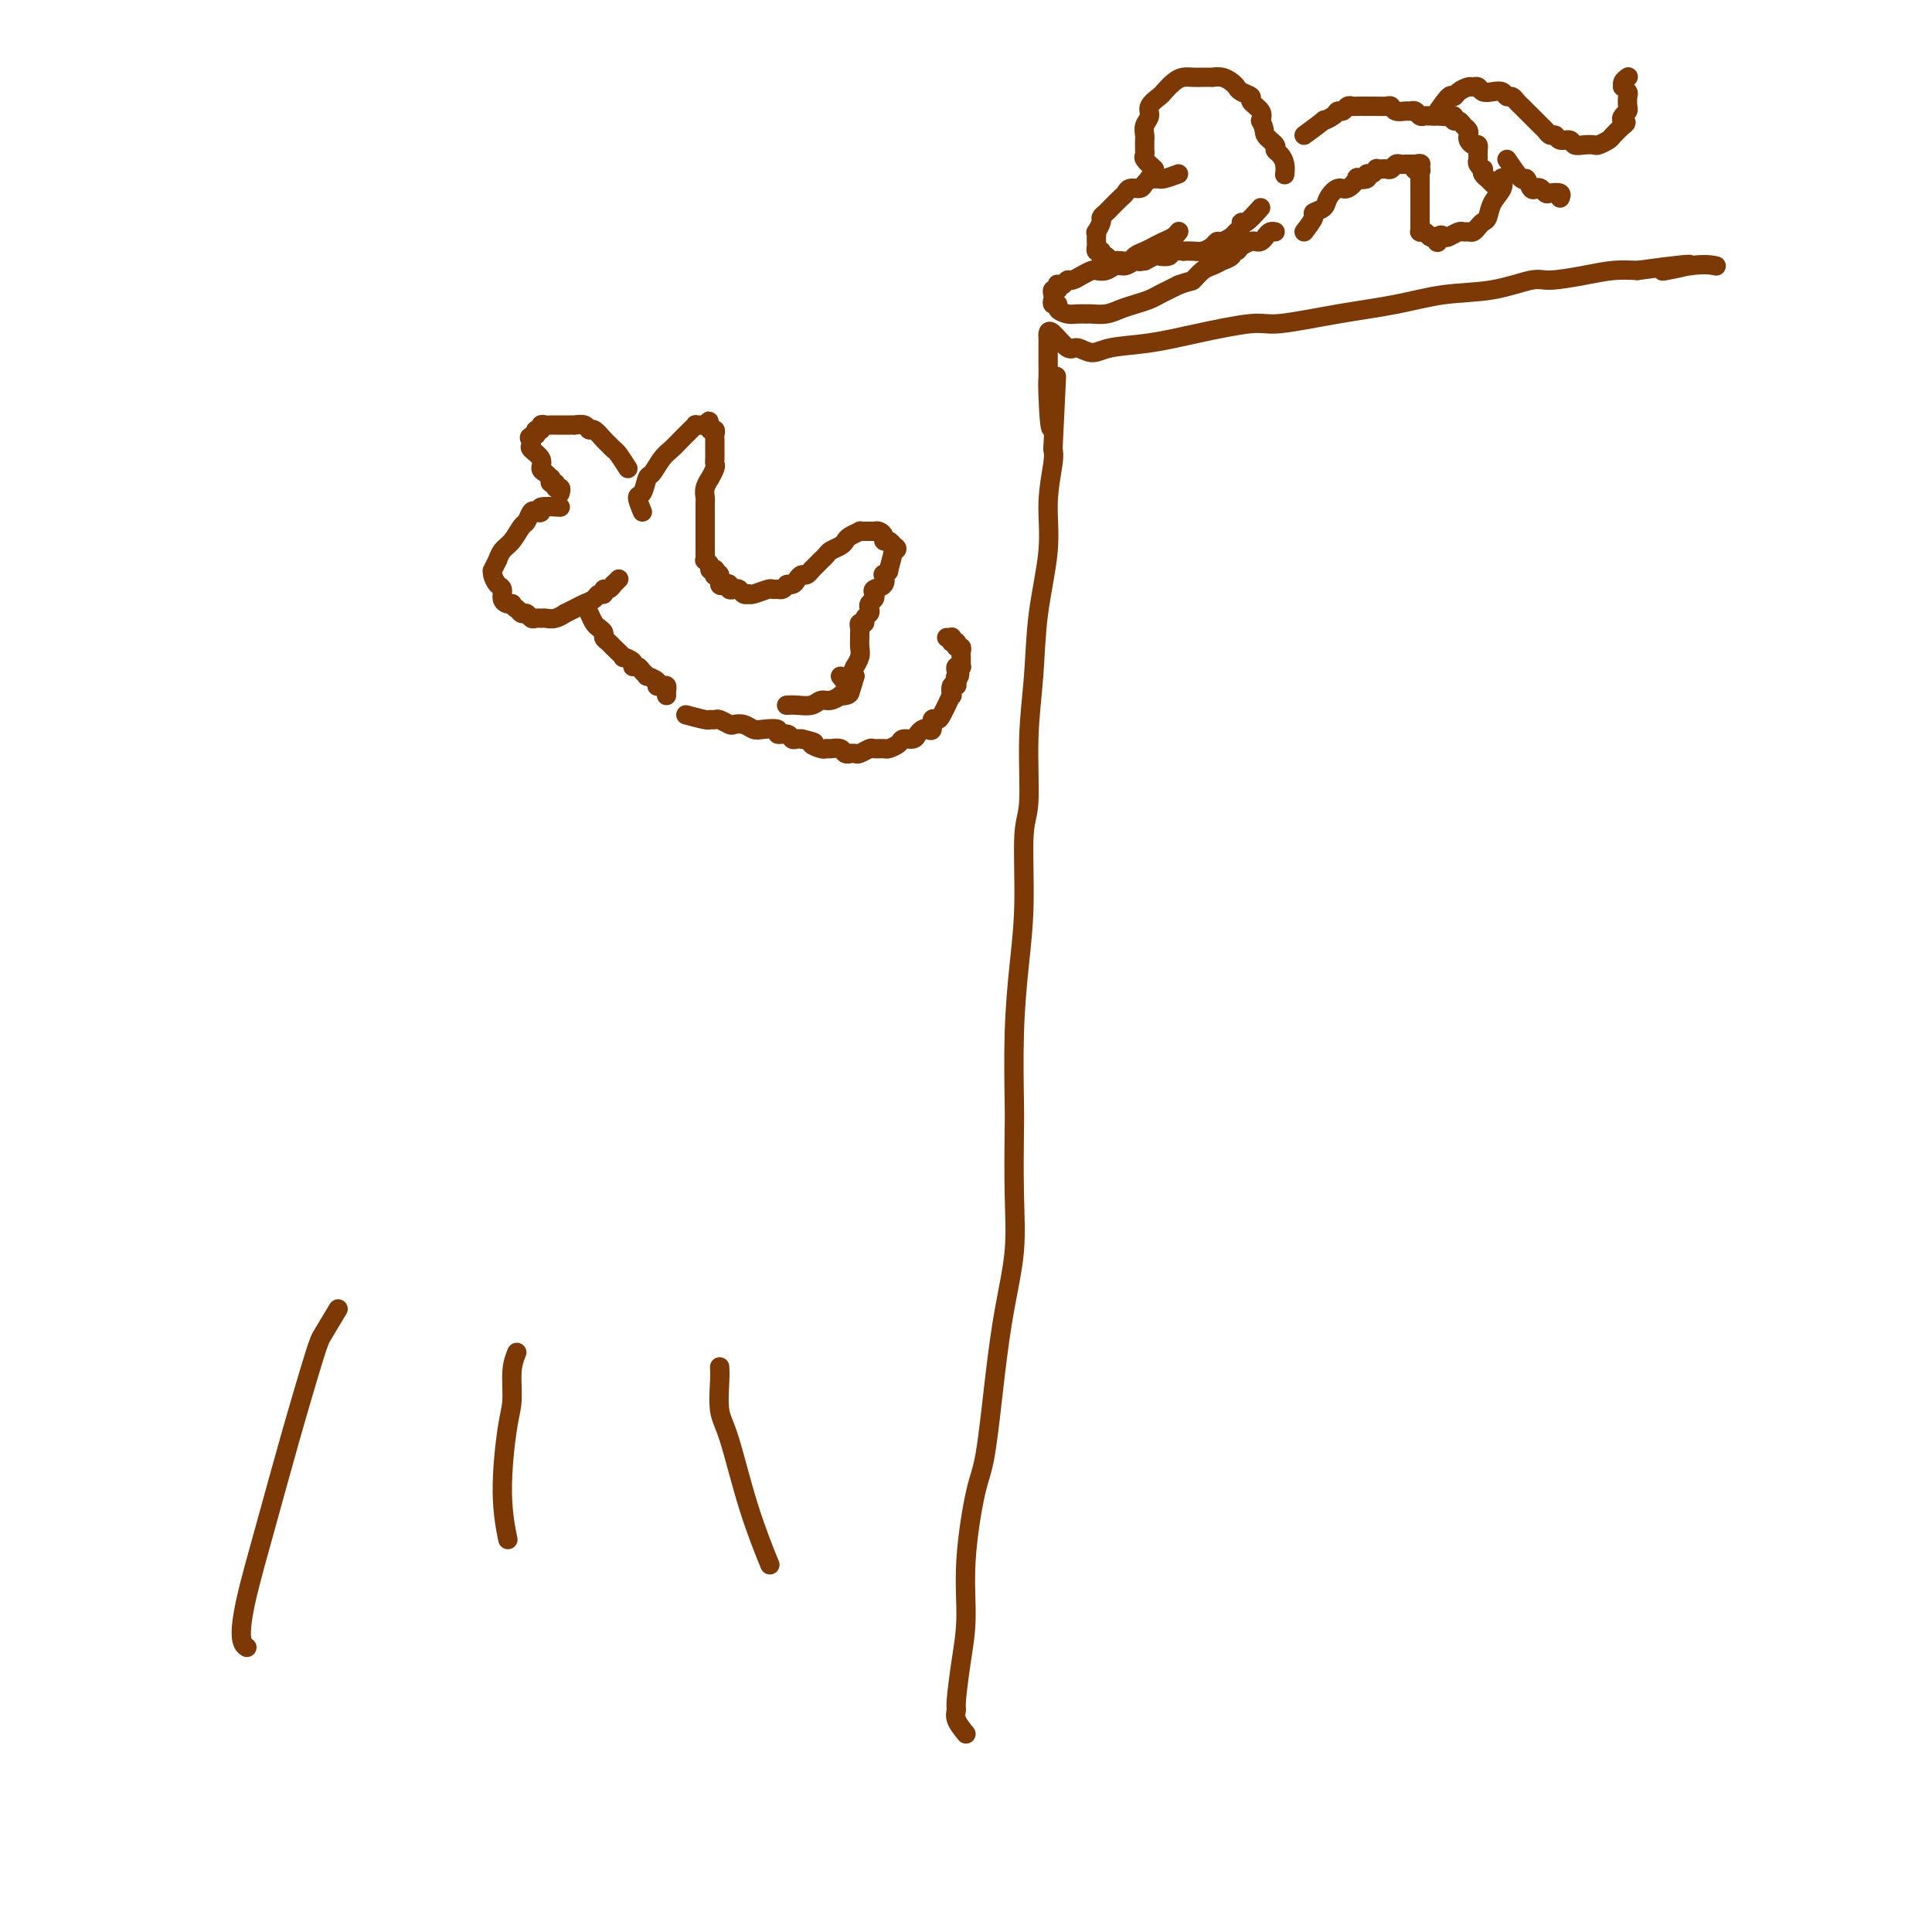 <svg viewBox='0 0 400 400' version='1.1' xmlns='http://www.w3.org/2000/svg' xmlns:xlink='http://www.w3.org/1999/xlink'><g fill='none' stroke='#7C3805' stroke-width='4' stroke-linecap='round' stroke-linejoin='round'><path d='M200,359c-0.851,-1.052 -1.702,-2.103 -2,-3c-0.298,-0.897 -0.043,-1.638 0,-2c0.043,-0.362 -0.126,-0.344 0,-2c0.126,-1.656 0.547,-4.985 1,-8c0.453,-3.015 0.936,-5.714 1,-9c0.064,-3.286 -0.293,-7.157 0,-12c0.293,-4.843 1.235,-10.657 2,-14c0.765,-3.343 1.354,-4.213 2,-8c0.646,-3.787 1.350,-10.489 2,-16c0.650,-5.511 1.246,-9.831 2,-14c0.754,-4.169 1.665,-8.188 2,-12c0.335,-3.812 0.092,-7.417 0,-12c-0.092,-4.583 -0.035,-10.142 0,-13c0.035,-2.858 0.047,-3.013 0,-6c-0.047,-2.987 -0.152,-8.805 0,-14c0.152,-5.195 0.562,-9.767 1,-14c0.438,-4.233 0.905,-8.129 1,-13c0.095,-4.871 -0.183,-10.719 0,-14c0.183,-3.281 0.827,-3.995 1,-7c0.173,-3.005 -0.127,-8.303 0,-13c0.127,-4.697 0.679,-8.795 1,-13c0.321,-4.205 0.412,-8.516 1,-13c0.588,-4.484 1.673,-9.140 2,-13c0.327,-3.860 -0.104,-6.924 0,-10c0.104,-3.076 0.744,-6.165 1,-8c0.256,-1.835 0.128,-2.418 0,-3'/><path d='M218,93c1.298,-26.788 0.544,-10.759 0,-6c-0.544,4.759 -0.878,-1.751 -1,-5c-0.122,-3.249 -0.033,-3.238 0,-4c0.033,-0.762 0.009,-2.298 0,-3c-0.009,-0.702 -0.003,-0.569 0,-1c0.003,-0.431 0.002,-1.425 0,-2c-0.002,-0.575 -0.005,-0.731 0,-1c0.005,-0.269 0.017,-0.651 0,-1c-0.017,-0.349 -0.062,-0.663 0,-1c0.062,-0.337 0.232,-0.696 1,0c0.768,0.696 2.134,2.447 3,3c0.866,0.553 1.233,-0.092 2,0c0.767,0.092 1.935,0.920 3,1c1.065,0.080 2.028,-0.590 4,-1c1.972,-0.410 4.952,-0.561 8,-1c3.048,-0.439 6.163,-1.167 10,-2c3.837,-0.833 8.395,-1.771 11,-2c2.605,-0.229 3.257,0.252 6,0c2.743,-0.252 7.578,-1.238 12,-2c4.422,-0.762 8.430,-1.300 12,-2c3.570,-0.700 6.701,-1.564 10,-2c3.299,-0.436 6.766,-0.446 10,-1c3.234,-0.554 6.237,-1.651 8,-2c1.763,-0.349 2.287,0.051 4,0c1.713,-0.051 4.615,-0.552 7,-1c2.385,-0.448 4.253,-0.842 6,-1c1.747,-0.158 3.374,-0.079 5,0'/><path d='M339,56c18.617,-2.569 8.660,-0.493 6,0c-2.660,0.493 1.976,-0.598 5,-1c3.024,-0.402 4.435,-0.115 5,0c0.565,0.115 0.282,0.057 0,0'/><path d='M244,36c-1.138,0.422 -2.276,0.844 -3,1c-0.724,0.156 -1.034,0.044 -1,0c0.034,-0.044 0.414,-0.022 0,0c-0.414,0.022 -1.620,0.043 -2,0c-0.380,-0.043 0.067,-0.152 0,0c-0.067,0.152 -0.647,0.565 -1,1c-0.353,0.435 -0.480,0.894 -1,1c-0.520,0.106 -1.434,-0.140 -2,0c-0.566,0.140 -0.783,0.668 -1,1c-0.217,0.332 -0.435,0.469 -1,1c-0.565,0.531 -1.476,1.456 -2,2c-0.524,0.544 -0.662,0.705 -1,1c-0.338,0.295 -0.875,0.723 -1,1c-0.125,0.277 0.163,0.403 0,1c-0.163,0.597 -0.775,1.665 -1,2c-0.225,0.335 -0.061,-0.064 0,0c0.061,0.064 0.019,0.592 0,1c-0.019,0.408 -0.015,0.697 0,1c0.015,0.303 0.043,0.620 0,1c-0.043,0.380 -0.155,0.823 0,1c0.155,0.177 0.578,0.089 1,0'/><path d='M228,52c-0.048,1.326 -0.169,1.140 0,1c0.169,-0.140 0.627,-0.233 1,0c0.373,0.233 0.663,0.791 1,1c0.337,0.209 0.723,0.067 1,0c0.277,-0.067 0.444,-0.059 1,0c0.556,0.059 1.500,0.171 2,0c0.500,-0.171 0.557,-0.623 1,-1c0.443,-0.377 1.271,-0.679 2,-1c0.729,-0.321 1.358,-0.660 2,-1c0.642,-0.340 1.296,-0.679 2,-1c0.704,-0.321 1.457,-0.622 2,-1c0.543,-0.378 0.877,-0.833 1,-1c0.123,-0.167 0.035,-0.048 0,0c-0.035,0.048 -0.018,0.024 0,0'/><path d='M239,35c-0.845,-0.756 -1.691,-1.512 -2,-2c-0.309,-0.488 -0.083,-0.707 0,-1c0.083,-0.293 0.021,-0.659 0,-1c-0.021,-0.341 -0.001,-0.658 0,-1c0.001,-0.342 -0.016,-0.710 0,-1c0.016,-0.290 0.064,-0.501 0,-1c-0.064,-0.499 -0.239,-1.284 0,-2c0.239,-0.716 0.893,-1.361 1,-2c0.107,-0.639 -0.333,-1.271 0,-2c0.333,-0.729 1.440,-1.554 2,-2c0.560,-0.446 0.572,-0.512 1,-1c0.428,-0.488 1.271,-1.399 2,-2c0.729,-0.601 1.342,-0.893 2,-1c0.658,-0.107 1.359,-0.029 2,0c0.641,0.029 1.222,0.011 2,0c0.778,-0.011 1.753,-0.014 2,0c0.247,0.014 -0.233,0.045 0,0c0.233,-0.045 1.181,-0.167 2,0c0.819,0.167 1.510,0.621 2,1c0.490,0.379 0.780,0.682 1,1c0.220,0.318 0.371,0.652 1,1c0.629,0.348 1.736,0.712 2,1c0.264,0.288 -0.313,0.501 0,1c0.313,0.499 1.518,1.286 2,2c0.482,0.714 0.241,1.357 0,2'/><path d='M261,25c1.030,1.809 0.605,2.333 1,3c0.395,0.667 1.608,1.479 2,2c0.392,0.521 -0.039,0.753 0,1c0.039,0.247 0.546,0.510 1,1c0.454,0.490 0.853,1.209 1,2c0.147,0.791 0.042,1.655 0,2c-0.042,0.345 -0.021,0.173 0,0'/><path d='M270,28c1.745,-1.290 3.490,-2.579 4,-3c0.510,-0.421 -0.214,0.027 0,0c0.214,-0.027 1.367,-0.529 2,-1c0.633,-0.471 0.746,-0.911 1,-1c0.254,-0.089 0.649,0.172 1,0c0.351,-0.172 0.658,-0.778 1,-1c0.342,-0.222 0.721,-0.060 1,0c0.279,0.060 0.460,0.016 1,0c0.540,-0.016 1.440,-0.005 2,0c0.560,0.005 0.779,0.005 1,0c0.221,-0.005 0.444,-0.016 1,0c0.556,0.016 1.444,0.057 2,0c0.556,-0.057 0.779,-0.212 1,0c0.221,0.212 0.440,0.793 1,1c0.560,0.207 1.460,0.041 2,0c0.540,-0.041 0.721,0.041 1,0c0.279,-0.041 0.655,-0.207 1,0c0.345,0.207 0.660,0.788 1,1c0.340,0.212 0.707,0.057 1,0c0.293,-0.057 0.512,-0.016 1,0c0.488,0.016 1.244,0.008 2,0'/><path d='M298,24c2.946,0.311 1.310,0.087 1,0c-0.310,-0.087 0.704,-0.038 1,0c0.296,0.038 -0.128,0.066 0,0c0.128,-0.066 0.809,-0.225 1,0c0.191,0.225 -0.106,0.834 0,1c0.106,0.166 0.616,-0.110 1,0c0.384,0.110 0.642,0.608 1,1c0.358,0.392 0.818,0.678 1,1c0.182,0.322 0.087,0.679 0,1c-0.087,0.321 -0.167,0.607 0,1c0.167,0.393 0.581,0.893 1,1c0.419,0.107 0.845,-0.178 1,0c0.155,0.178 0.041,0.821 0,1c-0.041,0.179 -0.007,-0.106 0,0c0.007,0.106 -0.012,0.602 0,1c0.012,0.398 0.055,0.698 0,1c-0.055,0.302 -0.207,0.606 0,1c0.207,0.394 0.774,0.876 1,1c0.226,0.124 0.112,-0.111 0,0c-0.112,0.111 -0.223,0.569 0,1c0.223,0.431 0.778,0.834 1,1c0.222,0.166 0.111,0.096 0,0c-0.111,-0.096 -0.222,-0.218 0,0c0.222,0.218 0.778,0.777 1,1c0.222,0.223 0.111,0.112 0,0'/><path d='M312,33c1.179,1.751 2.357,3.501 3,4c0.643,0.499 0.750,-0.255 1,0c0.250,0.255 0.643,1.519 1,2c0.357,0.481 0.678,0.181 1,0c0.322,-0.181 0.647,-0.241 1,0c0.353,0.241 0.736,0.783 1,1c0.264,0.217 0.411,0.110 1,0c0.589,-0.110 1.620,-0.222 2,0c0.380,0.222 0.109,0.778 0,1c-0.109,0.222 -0.054,0.111 0,0'/><path d='M261,43c-1.148,1.292 -2.295,2.583 -3,3c-0.705,0.417 -0.966,-0.042 -1,0c-0.034,0.042 0.159,0.585 0,1c-0.159,0.415 -0.672,0.702 -1,1c-0.328,0.298 -0.472,0.605 -1,1c-0.528,0.395 -1.439,0.876 -2,1c-0.561,0.124 -0.771,-0.111 -1,0c-0.229,0.111 -0.476,0.566 -1,1c-0.524,0.434 -1.324,0.847 -2,1c-0.676,0.153 -1.227,0.045 -2,0c-0.773,-0.045 -1.769,-0.026 -2,0c-0.231,0.026 0.304,0.059 0,0c-0.304,-0.059 -1.446,-0.209 -2,0c-0.554,0.209 -0.520,0.778 -1,1c-0.480,0.222 -1.475,0.098 -2,0c-0.525,-0.098 -0.578,-0.171 -1,0c-0.422,0.171 -1.211,0.585 -2,1'/><path d='M237,54c-2.048,0.327 -1.167,0.144 -1,0c0.167,-0.144 -0.379,-0.249 -1,0c-0.621,0.249 -1.317,0.850 -2,1c-0.683,0.150 -1.351,-0.153 -2,0c-0.649,0.153 -1.277,0.763 -2,1c-0.723,0.237 -1.542,0.101 -2,0c-0.458,-0.101 -0.556,-0.167 -1,0c-0.444,0.167 -1.233,0.567 -2,1c-0.767,0.433 -1.512,0.900 -2,1c-0.488,0.100 -0.718,-0.165 -1,0c-0.282,0.165 -0.615,0.761 -1,1c-0.385,0.239 -0.821,0.120 -1,0c-0.179,-0.120 -0.100,-0.240 0,0c0.100,0.240 0.222,0.839 0,1c-0.222,0.161 -0.787,-0.115 -1,0c-0.213,0.115 -0.073,0.622 0,1c0.073,0.378 0.078,0.627 0,1c-0.078,0.373 -0.240,0.870 0,1c0.240,0.130 0.880,-0.109 1,0c0.120,0.109 -0.282,0.565 0,1c0.282,0.435 1.247,0.849 2,1c0.753,0.151 1.293,0.037 2,0c0.707,-0.037 1.582,0.001 2,0c0.418,-0.001 0.381,-0.042 1,0c0.619,0.042 1.895,0.166 3,0c1.105,-0.166 2.039,-0.622 3,-1c0.961,-0.378 1.948,-0.679 3,-1c1.052,-0.321 2.169,-0.663 3,-1c0.831,-0.337 1.378,-0.668 2,-1c0.622,-0.332 1.321,-0.666 2,-1c0.679,-0.334 1.340,-0.667 2,-1'/><path d='M244,59c2.902,-1.045 2.656,-0.658 3,-1c0.344,-0.342 1.277,-1.415 2,-2c0.723,-0.585 1.237,-0.683 2,-1c0.763,-0.317 1.777,-0.855 2,-1c0.223,-0.145 -0.345,0.102 0,0c0.345,-0.102 1.602,-0.553 2,-1c0.398,-0.447 -0.062,-0.891 0,-1c0.062,-0.109 0.647,0.115 1,0c0.353,-0.115 0.476,-0.569 1,-1c0.524,-0.431 1.450,-0.837 2,-1c0.550,-0.163 0.726,-0.082 1,0c0.274,0.082 0.648,0.166 1,0c0.352,-0.166 0.682,-0.580 1,-1c0.318,-0.420 0.624,-0.844 1,-1c0.376,-0.156 0.822,-0.045 1,0c0.178,0.045 0.089,0.022 0,0'/><path d='M270,48c0.901,-1.173 1.803,-2.347 2,-3c0.197,-0.653 -0.310,-0.786 0,-1c0.310,-0.214 1.436,-0.510 2,-1c0.564,-0.490 0.566,-1.175 1,-2c0.434,-0.825 1.301,-1.789 2,-2c0.699,-0.211 1.230,0.332 2,0c0.770,-0.332 1.778,-1.538 2,-2c0.222,-0.462 -0.343,-0.180 0,0c0.343,0.180 1.594,0.258 2,0c0.406,-0.258 -0.032,-0.854 0,-1c0.032,-0.146 0.533,0.157 1,0c0.467,-0.157 0.899,-0.773 1,-1c0.101,-0.227 -0.127,-0.065 0,0c0.127,0.065 0.611,0.031 1,0c0.389,-0.031 0.683,-0.061 1,0c0.317,0.061 0.659,0.212 1,0c0.341,-0.212 0.683,-0.789 1,-1c0.317,-0.211 0.610,-0.057 1,0c0.390,0.057 0.878,0.015 1,0c0.122,-0.015 -0.121,-0.004 0,0c0.121,0.004 0.606,0.001 1,0c0.394,-0.001 0.697,-0.001 1,0'/><path d='M293,34c2.415,-0.536 0.451,0.625 0,1c-0.451,0.375 0.611,-0.036 1,0c0.389,0.036 0.104,0.520 0,1c-0.104,0.480 -0.028,0.955 0,1c0.028,0.045 0.007,-0.339 0,0c-0.007,0.339 -0.002,1.400 0,2c0.002,0.600 0.001,0.738 0,1c-0.001,0.262 -0.000,0.649 0,1c0.000,0.351 0.000,0.667 0,1c-0.000,0.333 -0.000,0.682 0,1c0.000,0.318 -0.000,0.606 0,1c0.000,0.394 0.000,0.893 0,1c-0.000,0.107 -0.000,-0.178 0,0c0.000,0.178 0.000,0.818 0,1c-0.000,0.182 -0.001,-0.095 0,0c0.001,0.095 0.003,0.560 0,1c-0.003,0.440 -0.012,0.854 0,1c0.012,0.146 0.045,0.025 0,0c-0.045,-0.025 -0.167,0.045 0,0c0.167,-0.045 0.622,-0.204 1,0c0.378,0.204 0.679,0.773 1,1c0.321,0.227 0.660,0.114 1,0'/><path d='M297,49c0.793,2.325 0.776,0.637 1,0c0.224,-0.637 0.690,-0.223 1,0c0.310,0.223 0.464,0.257 1,0c0.536,-0.257 1.453,-0.804 2,-1c0.547,-0.196 0.724,-0.042 1,0c0.276,0.042 0.652,-0.029 1,0c0.348,0.029 0.669,0.157 1,0c0.331,-0.157 0.670,-0.597 1,-1c0.330,-0.403 0.649,-0.767 1,-1c0.351,-0.233 0.735,-0.336 1,-1c0.265,-0.664 0.411,-1.889 1,-3c0.589,-1.111 1.620,-2.107 2,-3c0.380,-0.893 0.109,-1.684 0,-2c-0.109,-0.316 -0.054,-0.158 0,0'/><path d='M297,24c1.170,-1.713 2.341,-3.425 3,-4c0.659,-0.575 0.807,-0.011 1,0c0.193,0.011 0.432,-0.529 1,-1c0.568,-0.471 1.464,-0.872 2,-1c0.536,-0.128 0.711,0.017 1,0c0.289,-0.017 0.693,-0.197 1,0c0.307,0.197 0.516,0.770 1,1c0.484,0.230 1.243,0.117 2,0c0.757,-0.117 1.511,-0.239 2,0c0.489,0.239 0.711,0.840 1,1c0.289,0.160 0.644,-0.122 1,0c0.356,0.122 0.711,0.648 1,1c0.289,0.352 0.511,0.529 1,1c0.489,0.471 1.245,1.235 2,2c0.755,0.765 1.511,1.529 2,2c0.489,0.471 0.712,0.647 1,1c0.288,0.353 0.640,0.883 1,1c0.360,0.117 0.729,-0.179 1,0c0.271,0.179 0.444,0.832 1,1c0.556,0.168 1.496,-0.150 2,0c0.504,0.150 0.573,0.769 1,1c0.427,0.231 1.212,0.074 2,0c0.788,-0.074 1.577,-0.066 2,0c0.423,0.066 0.478,0.189 1,0c0.522,-0.189 1.511,-0.690 2,-1c0.489,-0.310 0.478,-0.430 1,-1c0.522,-0.570 1.578,-1.592 2,-2c0.422,-0.408 0.211,-0.204 0,0'/><path d='M336,26c1.254,-0.799 0.388,-0.795 0,-1c-0.388,-0.205 -0.299,-0.618 0,-1c0.299,-0.382 0.808,-0.733 1,-1c0.192,-0.267 0.066,-0.449 0,-1c-0.066,-0.551 -0.071,-1.471 0,-2c0.071,-0.529 0.219,-0.667 0,-1c-0.219,-0.333 -0.805,-0.860 -1,-1c-0.195,-0.140 -0.001,0.107 0,0c0.001,-0.107 -0.192,-0.567 0,-1c0.192,-0.433 0.769,-0.838 1,-1c0.231,-0.162 0.115,-0.081 0,0'/><path d='M133,106c-0.510,-1.243 -1.020,-2.487 -1,-3c0.020,-0.513 0.572,-0.297 1,-1c0.428,-0.703 0.734,-2.325 1,-3c0.266,-0.675 0.491,-0.405 1,-1c0.509,-0.595 1.302,-2.057 2,-3c0.698,-0.943 1.301,-1.367 2,-2c0.699,-0.633 1.493,-1.476 2,-2c0.507,-0.524 0.727,-0.729 1,-1c0.273,-0.271 0.598,-0.609 1,-1c0.402,-0.391 0.881,-0.837 1,-1c0.119,-0.163 -0.122,-0.044 0,0c0.122,0.044 0.606,0.013 1,0c0.394,-0.013 0.697,-0.006 1,0'/><path d='M146,88c1.791,-1.685 0.270,-0.396 0,0c-0.270,0.396 0.712,-0.100 1,0c0.288,0.100 -0.119,0.796 0,1c0.119,0.204 0.764,-0.086 1,0c0.236,0.086 0.063,0.547 0,1c-0.063,0.453 -0.017,0.899 0,1c0.017,0.101 0.004,-0.141 0,0c-0.004,0.141 -0.000,0.666 0,1c0.000,0.334 -0.004,0.476 0,1c0.004,0.524 0.016,1.431 0,2c-0.016,0.569 -0.061,0.799 0,1c0.061,0.201 0.226,0.372 0,1c-0.226,0.628 -0.845,1.712 -1,2c-0.155,0.288 0.155,-0.222 0,0c-0.155,0.222 -0.774,1.174 -1,2c-0.226,0.826 -0.061,1.526 0,2c0.061,0.474 0.016,0.723 0,1c-0.016,0.277 -0.004,0.581 0,1c0.004,0.419 0.001,0.952 0,1c-0.001,0.048 -0.000,-0.390 0,0c0.000,0.390 0.000,1.606 0,2c-0.000,0.394 -0.000,-0.035 0,0c0.000,0.035 0.000,0.535 0,1c-0.000,0.465 -0.000,0.894 0,1c0.000,0.106 0.000,-0.113 0,0c-0.000,0.113 -0.000,0.556 0,1c0.000,0.444 0.000,0.889 0,1c-0.000,0.111 -0.000,-0.111 0,0c0.000,0.111 0.000,0.556 0,1'/><path d='M146,113c-0.000,4.106 -0.001,1.870 0,1c0.001,-0.870 0.004,-0.374 0,0c-0.004,0.374 -0.016,0.626 0,1c0.016,0.374 0.061,0.871 0,1c-0.061,0.129 -0.227,-0.110 0,0c0.227,0.110 0.846,0.569 1,1c0.154,0.431 -0.156,0.834 0,1c0.156,0.166 0.778,0.095 1,0c0.222,-0.095 0.045,-0.214 0,0c-0.045,0.214 0.043,0.762 0,1c-0.043,0.238 -0.218,0.168 0,0c0.218,-0.168 0.828,-0.434 1,0c0.172,0.434 -0.095,1.566 0,2c0.095,0.434 0.550,0.168 1,0c0.450,-0.168 0.894,-0.237 1,0c0.106,0.237 -0.125,0.782 0,1c0.125,0.218 0.608,0.111 1,0c0.392,-0.111 0.695,-0.225 1,0c0.305,0.225 0.614,0.789 1,1c0.386,0.211 0.849,0.071 1,0c0.151,-0.071 -0.009,-0.072 0,0c0.009,0.072 0.187,0.216 1,0c0.813,-0.216 2.259,-0.793 3,-1c0.741,-0.207 0.776,-0.045 1,0c0.224,0.045 0.637,-0.026 1,0c0.363,0.026 0.675,0.150 1,0c0.325,-0.150 0.662,-0.575 1,-1'/><path d='M163,121c2.118,-0.012 0.413,-0.041 0,0c-0.413,0.041 0.468,0.150 1,0c0.532,-0.150 0.716,-0.561 1,-1c0.284,-0.439 0.667,-0.905 1,-1c0.333,-0.095 0.615,0.181 1,0c0.385,-0.181 0.873,-0.818 1,-1c0.127,-0.182 -0.106,0.092 0,0c0.106,-0.092 0.552,-0.549 1,-1c0.448,-0.451 0.897,-0.894 1,-1c0.103,-0.106 -0.141,0.126 0,0c0.141,-0.126 0.666,-0.611 1,-1c0.334,-0.389 0.475,-0.682 1,-1c0.525,-0.318 1.432,-0.659 2,-1c0.568,-0.341 0.797,-0.680 1,-1c0.203,-0.320 0.379,-0.622 1,-1c0.621,-0.378 1.687,-0.833 2,-1c0.313,-0.167 -0.127,-0.045 0,0c0.127,0.045 0.822,0.012 1,0c0.178,-0.012 -0.162,-0.003 0,0c0.162,0.003 0.827,0.001 1,0c0.173,-0.001 -0.147,-0.001 0,0c0.147,0.001 0.761,0.003 1,0c0.239,-0.003 0.102,-0.011 0,0c-0.102,0.011 -0.168,0.041 0,0c0.168,-0.041 0.570,-0.152 1,0c0.430,0.152 0.888,0.566 1,1c0.112,0.434 -0.124,0.886 0,1c0.124,0.114 0.607,-0.110 1,0c0.393,0.110 0.697,0.555 1,1'/><path d='M185,113c1.375,0.602 0.312,1.108 0,1c-0.312,-0.108 0.126,-0.829 0,0c-0.126,0.829 -0.816,3.210 -1,4c-0.184,0.790 0.139,-0.010 0,0c-0.139,0.010 -0.742,0.829 -1,1c-0.258,0.171 -0.173,-0.305 0,0c0.173,0.305 0.435,1.391 0,2c-0.435,0.609 -1.567,0.740 -2,1c-0.433,0.260 -0.168,0.647 0,1c0.168,0.353 0.237,0.672 0,1c-0.237,0.328 -0.780,0.666 -1,1c-0.220,0.334 -0.115,0.663 0,1c0.115,0.337 0.241,0.682 0,1c-0.241,0.318 -0.849,0.610 -1,1c-0.151,0.390 0.156,0.877 0,1c-0.156,0.123 -0.774,-0.119 -1,0c-0.226,0.119 -0.059,0.597 0,1c0.059,0.403 0.012,0.729 0,1c-0.012,0.271 0.012,0.487 0,1c-0.012,0.513 -0.059,1.322 0,2c0.059,0.678 0.225,1.225 0,2c-0.225,0.775 -0.842,1.777 -1,2c-0.158,0.223 0.143,-0.332 0,0c-0.143,0.332 -0.731,1.551 -1,2c-0.269,0.449 -0.220,0.128 0,0c0.220,-0.128 0.610,-0.064 1,0'/><path d='M177,140c-1.333,4.500 -0.667,2.250 0,0'/><path d='M130,97c-0.758,-1.181 -1.516,-2.363 -2,-3c-0.484,-0.637 -0.693,-0.730 -1,-1c-0.307,-0.270 -0.711,-0.717 -1,-1c-0.289,-0.283 -0.463,-0.401 -1,-1c-0.537,-0.599 -1.435,-1.677 -2,-2c-0.565,-0.323 -0.795,0.110 -1,0c-0.205,-0.110 -0.383,-0.761 -1,-1c-0.617,-0.239 -1.672,-0.064 -2,0c-0.328,0.064 0.070,0.017 0,0c-0.070,-0.017 -0.610,-0.005 -1,0c-0.390,0.005 -0.630,0.001 -1,0c-0.370,-0.001 -0.869,-0.000 -1,0c-0.131,0.000 0.106,0.000 0,0c-0.106,-0.000 -0.554,-0.001 -1,0c-0.446,0.001 -0.889,0.004 -1,0c-0.111,-0.004 0.110,-0.016 0,0c-0.110,0.016 -0.552,0.060 -1,0c-0.448,-0.060 -0.904,-0.222 -1,0c-0.096,0.222 0.166,0.829 0,1c-0.166,0.171 -0.762,-0.094 -1,0c-0.238,0.094 -0.119,0.547 0,1'/><path d='M111,90c-2.081,0.395 -1.282,0.882 -1,1c0.282,0.118 0.047,-0.133 0,0c-0.047,0.133 0.095,0.651 0,1c-0.095,0.349 -0.428,0.528 0,1c0.428,0.472 1.618,1.236 2,2c0.382,0.764 -0.042,1.529 0,2c0.042,0.471 0.551,0.647 1,1c0.449,0.353 0.837,0.883 1,1c0.163,0.117 0.100,-0.180 0,0c-0.100,0.180 -0.237,0.837 0,1c0.237,0.163 0.848,-0.166 1,0c0.152,0.166 -0.155,0.828 0,1c0.155,0.172 0.773,-0.146 1,0c0.227,0.146 0.065,0.756 0,1c-0.065,0.244 -0.032,0.122 0,0'/><path d='M116,105c-1.715,-0.109 -3.429,-0.218 -4,0c-0.571,0.218 0.003,0.763 0,1c-0.003,0.237 -0.581,0.164 -1,0c-0.419,-0.164 -0.679,-0.421 -1,0c-0.321,0.421 -0.703,1.518 -1,2c-0.297,0.482 -0.509,0.348 -1,1c-0.491,0.652 -1.260,2.091 -2,3c-0.740,0.909 -1.452,1.287 -2,2c-0.548,0.713 -0.932,1.762 -1,2c-0.068,0.238 0.181,-0.336 0,0c-0.181,0.336 -0.791,1.580 -1,2c-0.209,0.420 -0.018,0.014 0,0c0.018,-0.014 -0.136,0.364 0,1c0.136,0.636 0.561,1.529 1,2c0.439,0.471 0.891,0.518 1,1c0.109,0.482 -0.124,1.399 0,2c0.124,0.601 0.607,0.886 1,1c0.393,0.114 0.697,0.057 1,0'/><path d='M106,125c0.797,1.244 0.791,0.855 1,1c0.209,0.145 0.634,0.823 1,1c0.366,0.177 0.675,-0.149 1,0c0.325,0.149 0.667,0.773 1,1c0.333,0.227 0.658,0.057 1,0c0.342,-0.057 0.703,-0.000 1,0c0.297,0.000 0.530,-0.055 1,0c0.470,0.055 1.175,0.222 2,0c0.825,-0.222 1.769,-0.833 2,-1c0.231,-0.167 -0.251,0.109 0,0c0.251,-0.109 1.234,-0.602 2,-1c0.766,-0.398 1.315,-0.699 2,-1c0.685,-0.301 1.507,-0.601 2,-1c0.493,-0.399 0.658,-0.895 1,-1c0.342,-0.105 0.861,0.183 1,0c0.139,-0.183 -0.103,-0.837 0,-1c0.103,-0.163 0.550,0.166 1,0c0.450,-0.166 0.904,-0.828 1,-1c0.096,-0.172 -0.167,0.146 0,0c0.167,-0.146 0.762,-0.756 1,-1c0.238,-0.244 0.119,-0.122 0,0'/><path d='M122,127c0.341,0.756 0.683,1.512 1,2c0.317,0.488 0.611,0.710 1,1c0.389,0.290 0.873,0.650 1,1c0.127,0.350 -0.101,0.690 0,1c0.101,0.310 0.533,0.590 1,1c0.467,0.410 0.970,0.950 1,1c0.030,0.050 -0.413,-0.389 0,0c0.413,0.389 1.683,1.606 2,2c0.317,0.394 -0.319,-0.035 0,0c0.319,0.035 1.592,0.535 2,1c0.408,0.465 -0.051,0.894 0,1c0.051,0.106 0.610,-0.112 1,0c0.390,0.112 0.612,0.556 1,1c0.388,0.444 0.944,0.890 1,1c0.056,0.110 -0.388,-0.115 0,0c0.388,0.115 1.606,0.570 2,1c0.394,0.430 -0.038,0.836 0,1c0.038,0.164 0.546,0.085 1,0c0.454,-0.085 0.853,-0.177 1,0c0.147,0.177 0.042,0.622 0,1c-0.042,0.378 -0.021,0.689 0,1'/><path d='M142,148c1.604,0.425 3.207,0.850 4,1c0.793,0.150 0.775,0.026 1,0c0.225,-0.026 0.693,0.044 1,0c0.307,-0.044 0.453,-0.204 1,0c0.547,0.204 1.496,0.773 2,1c0.504,0.227 0.564,0.112 1,0c0.436,-0.112 1.250,-0.222 2,0c0.750,0.222 1.437,0.776 2,1c0.563,0.224 1.001,0.116 2,0c0.999,-0.116 2.558,-0.241 3,0c0.442,0.241 -0.232,0.849 0,1c0.232,0.151 1.372,-0.155 2,0c0.628,0.155 0.746,0.773 1,1c0.254,0.227 0.644,0.065 1,0c0.356,-0.065 0.678,-0.032 1,0'/><path d='M166,153c4.058,0.939 2.205,0.786 2,1c-0.205,0.214 1.240,0.793 2,1c0.760,0.207 0.835,0.041 1,0c0.165,-0.041 0.422,0.042 1,0c0.578,-0.042 1.479,-0.208 2,0c0.521,0.208 0.663,0.789 1,1c0.337,0.211 0.868,0.053 1,0c0.132,-0.053 -0.134,-0.000 0,0c0.134,0.000 0.670,-0.053 1,0c0.330,0.053 0.454,0.211 1,0c0.546,-0.211 1.512,-0.791 2,-1c0.488,-0.209 0.497,-0.046 1,0c0.503,0.046 1.501,-0.025 2,0c0.499,0.025 0.501,0.148 1,0c0.499,-0.148 1.496,-0.565 2,-1c0.504,-0.435 0.516,-0.888 1,-1c0.484,-0.112 1.440,0.116 2,0c0.560,-0.116 0.724,-0.575 1,-1c0.276,-0.425 0.666,-0.817 1,-1c0.334,-0.183 0.614,-0.156 1,0c0.386,0.156 0.878,0.440 1,0c0.122,-0.440 -0.126,-1.604 0,-2c0.126,-0.396 0.626,-0.023 1,0c0.374,0.023 0.622,-0.303 1,-1c0.378,-0.697 0.885,-1.764 1,-2c0.115,-0.236 -0.162,0.358 0,0c0.162,-0.358 0.762,-1.668 1,-2c0.238,-0.332 0.115,0.313 0,0c-0.115,-0.313 -0.223,-1.584 0,-2c0.223,-0.416 0.778,0.024 1,0c0.222,-0.024 0.111,-0.512 0,-1'/><path d='M198,141c1.393,-2.095 0.377,-1.332 0,-1c-0.377,0.332 -0.115,0.233 0,0c0.115,-0.233 0.083,-0.601 0,-1c-0.083,-0.399 -0.219,-0.829 0,-1c0.219,-0.171 0.791,-0.084 1,0c0.209,0.084 0.056,0.163 0,0c-0.056,-0.163 -0.014,-0.570 0,-1c0.014,-0.430 -0.000,-0.885 0,-1c0.000,-0.115 0.014,0.109 0,0c-0.014,-0.109 -0.057,-0.551 0,-1c0.057,-0.449 0.212,-0.905 0,-1c-0.212,-0.095 -0.793,0.172 -1,0c-0.207,-0.172 -0.042,-0.782 0,-1c0.042,-0.218 -0.041,-0.044 0,0c0.041,0.044 0.204,-0.041 0,0c-0.204,0.041 -0.776,0.207 -1,0c-0.224,-0.207 -0.099,-0.786 0,-1c0.099,-0.214 0.171,-0.061 0,0c-0.171,0.061 -0.586,0.031 -1,0'/><path d='M174,140c0.925,1.157 1.850,2.314 2,3c0.150,0.686 -0.474,0.901 -1,1c-0.526,0.099 -0.955,0.083 -1,0c-0.045,-0.083 0.294,-0.232 0,0c-0.294,0.232 -1.221,0.847 -2,1c-0.779,0.153 -1.410,-0.155 -2,0c-0.590,0.155 -1.137,0.774 -2,1c-0.863,0.226 -2.040,0.061 -3,0c-0.960,-0.061 -1.703,-0.017 -2,0c-0.297,0.017 -0.149,0.009 0,0'/><path d='M70,271c-1.160,1.945 -2.321,3.890 -3,5c-0.679,1.110 -0.877,1.386 -2,5c-1.123,3.614 -3.173,10.566 -5,17c-1.827,6.434 -3.432,12.351 -5,18c-1.568,5.649 -3.101,11.030 -4,15c-0.899,3.970 -1.165,6.530 -1,8c0.165,1.470 0.761,1.848 1,2c0.239,0.152 0.119,0.076 0,0'/><path d='M107,280c-0.443,1.107 -0.885,2.214 -1,4c-0.115,1.786 0.099,4.252 0,6c-0.099,1.748 -0.511,2.778 -1,6c-0.489,3.222 -1.055,8.637 -1,13c0.055,4.363 0.730,7.675 1,9c0.270,1.325 0.135,0.662 0,0'/><path d='M149,283c0.037,0.680 0.074,1.361 0,3c-0.074,1.639 -0.257,4.238 0,6c0.257,1.762 0.956,2.689 2,6c1.044,3.311 2.435,9.007 4,14c1.565,4.993 3.304,9.284 4,11c0.696,1.716 0.348,0.858 0,0'/></g>
</svg>